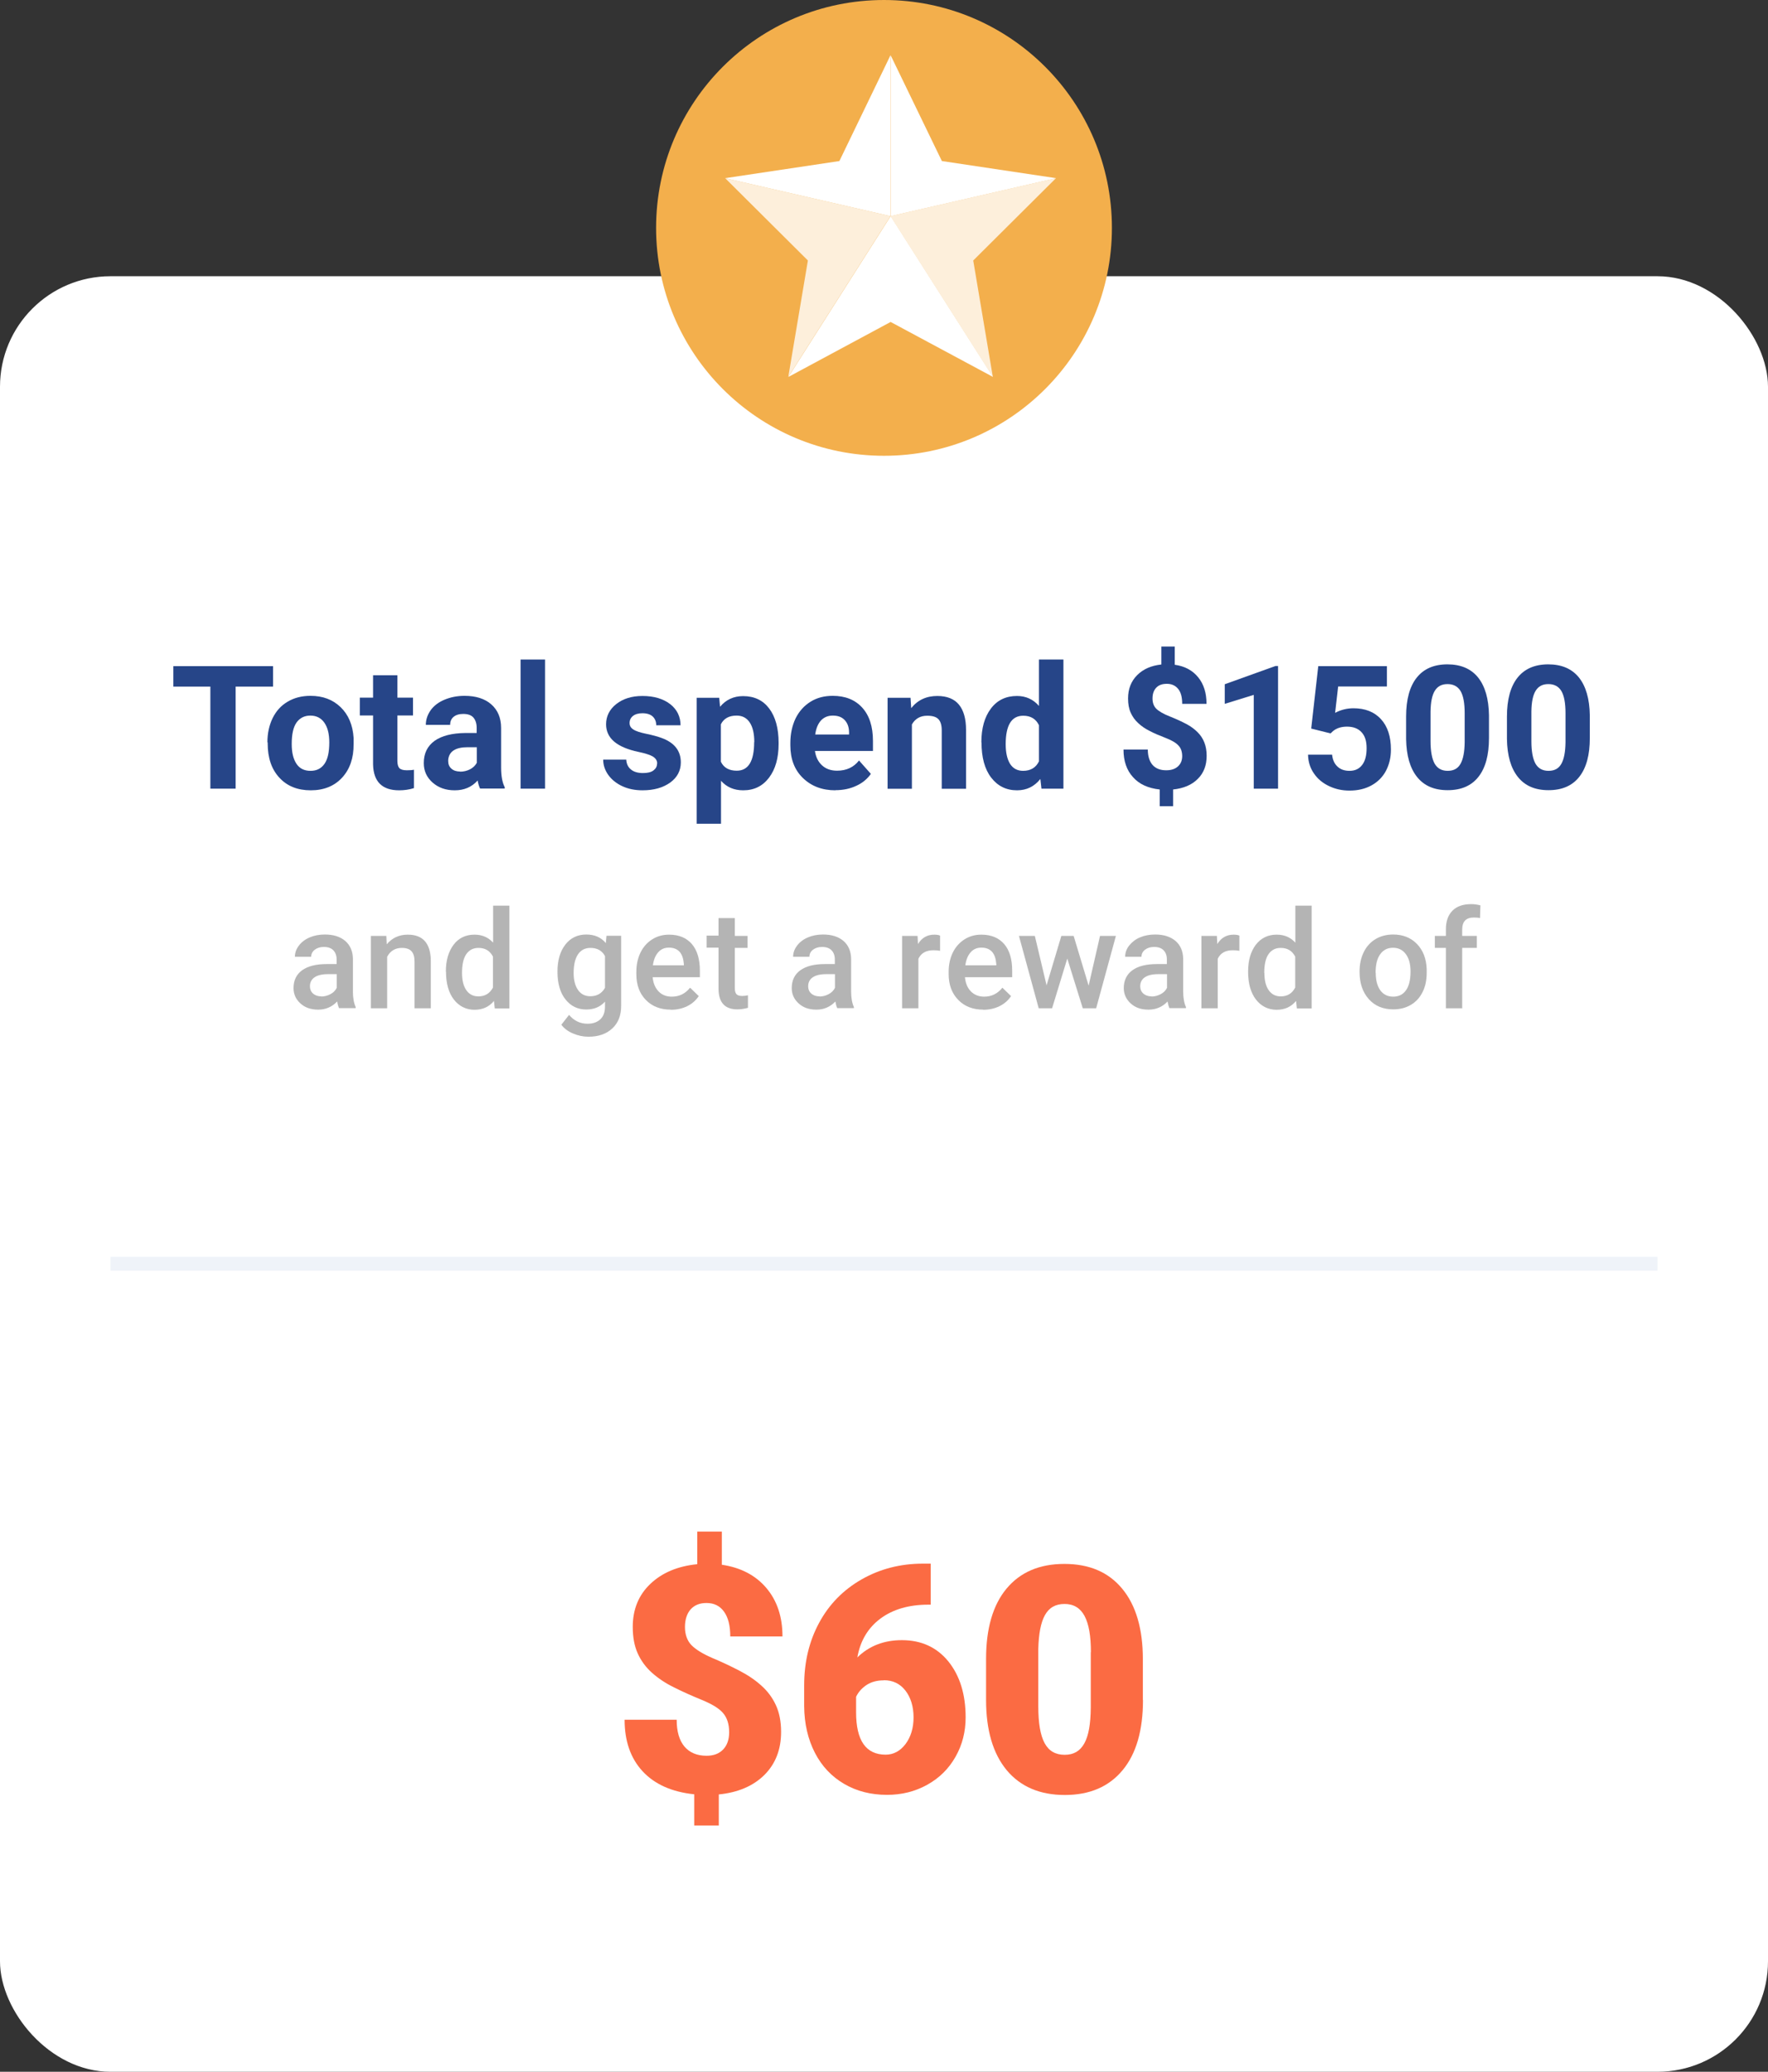 <?xml version="1.0" encoding="UTF-8"?>
<svg id="Layer_2" data-name="Layer 2" xmlns="http://www.w3.org/2000/svg" viewBox="0 0 128 150">
  <rect x="0" y="0" width="128" height="150" fill="#333333" stroke="none"/>
  <defs>
    <style>
      .cls-1 {
        fill: #b4b4b4;
      }

      .cls-1, .cls-2, .cls-3, .cls-4, .cls-5, .cls-6 {
        stroke-width: 0px;
      }

      .cls-2 {
        fill: #264588;
      }

      .cls-3 {
        isolation: isolate;
        opacity: .8;
      }

      .cls-3, .cls-6 {
        fill: #fff;
      }

      .cls-4 {
        fill: #fb6b43;
      }

      .cls-7 {
        fill: none;
        stroke: #eff3f9;
      }

      .cls-5 {
        fill: #f3af4c;
      }
    </style>
  </defs>
  <g id="Vector">
    <g>
      <rect class="cls-6" y="20" width="128" height="130" rx="8" ry="8"/>
      <line class="cls-7" x1="8" y1="91.5" x2="120" y2="91.5"/>
      <g>
        <circle class="cls-5" cx="64" cy="16.5" r="16.5"/>
        <path class="cls-6" d="M64.47,4v11.65l-11.97-2.75,8.27-1.24,3.7-7.66Z"/>
        <path class="cls-6" d="M76.46,12.9l-11.98,2.75V4l3.71,7.66,8.27,1.24Z"/>
        <path class="cls-3" d="M71.88,27.29l-7.41-11.64,11.98-2.75-5.99,5.96,1.42,8.43Z"/>
        <path class="cls-3" d="M57.07,27.29l7.4-11.64-11.97-2.75,5.99,5.96-1.42,8.43Z"/>
        <path class="cls-6" d="M71.89,27.29l-7.41-3.98-7.4,3.98,7.4-11.64,7.41,11.64Z"/>
      </g>
      <g>
        <path class="cls-4" d="M52.79,125.42c0-.59-.15-1.05-.44-1.39-.29-.34-.8-.65-1.53-.95-.73-.3-1.41-.6-2.02-.91-.62-.3-1.15-.66-1.6-1.06-.45-.4-.79-.87-1.03-1.4-.24-.53-.36-1.17-.36-1.92,0-1.26.42-2.3,1.27-3.11s1.98-1.29,3.4-1.43v-2.36h1.78v2.4c1.36.2,2.44.76,3.22,1.68.78.92,1.17,2.09,1.17,3.51h-3.78c0-.78-.15-1.37-.45-1.79-.3-.42-.72-.63-1.27-.63-.49,0-.87.15-1.15.46-.27.31-.41.74-.41,1.28s.16.99.47,1.31c.31.32.82.63,1.51.93.69.29,1.35.6,1.96.92.62.32,1.15.68,1.59,1.08.45.4.8.87,1.05,1.41.25.54.38,1.18.38,1.94,0,1.27-.4,2.31-1.21,3.12-.81.8-1.91,1.27-3.3,1.41v2.25h-1.78v-2.26c-1.63-.17-2.87-.73-3.74-1.67s-1.3-2.19-1.3-3.73h3.77c0,.85.19,1.5.56,1.94s.91.67,1.6.67c.51,0,.91-.15,1.2-.45.29-.3.44-.72.44-1.25Z"/>
        <path class="cls-4" d="M67.38,113.22v2.96h-.17c-1.41,0-2.57.34-3.47,1.01s-1.46,1.61-1.67,2.81c.85-.83,1.92-1.25,3.22-1.25,1.41,0,2.53.51,3.37,1.54.83,1.03,1.25,2.38,1.25,4.05,0,1.04-.24,1.99-.73,2.85-.49.87-1.17,1.54-2.05,2.03-.88.49-1.85.73-2.91.73-1.16,0-2.19-.26-3.1-.79-.91-.53-1.62-1.28-2.12-2.25s-.77-2.1-.78-3.38v-1.51c0-1.68.36-3.19,1.08-4.52.72-1.34,1.75-2.39,3.08-3.15,1.33-.76,2.81-1.14,4.44-1.14h.57ZM63.98,121.66c-.5,0-.92.12-1.25.34-.34.23-.59.51-.75.85v1.12c0,2.05.71,3.07,2.14,3.07.57,0,1.05-.26,1.44-.77.38-.51.58-1.16.58-1.93s-.2-1.44-.59-1.94c-.39-.5-.91-.75-1.56-.75Z"/>
        <path class="cls-4" d="M82.75,123.08c0,2.2-.49,3.9-1.48,5.09-.99,1.19-2.38,1.79-4.18,1.79s-3.21-.6-4.21-1.8c-.99-1.2-1.49-2.89-1.49-5.08v-2.97c0-2.2.49-3.9,1.48-5.09.99-1.19,2.38-1.79,4.19-1.79s3.2.6,4.19,1.8c.99,1.2,1.49,2.9,1.49,5.09v2.96ZM78.98,119.62c0-1.17-.15-2.04-.46-2.62-.31-.58-.79-.87-1.45-.87s-1.12.27-1.42.81-.45,1.35-.48,2.44v4.16c0,1.21.15,2.1.46,2.67s.79.84,1.45.84,1.11-.27,1.42-.82.46-1.41.47-2.58v-4.03Z"/>
      </g>
      <g>
        <path class="cls-2" d="M19.78,49.71h-2.72v7.39h-1.83v-7.39h-2.68v-1.48h7.22v1.48Z"/>
        <path class="cls-2" d="M19.36,53.74c0-.65.13-1.24.38-1.75.25-.51.61-.91,1.09-1.19.47-.28,1.02-.42,1.65-.42.89,0,1.61.27,2.18.82.56.54.88,1.28.94,2.22v.45c.01,1.01-.27,1.82-.83,2.43-.56.61-1.32.92-2.27.92s-1.71-.3-2.27-.91c-.57-.61-.85-1.44-.85-2.48v-.08ZM21.12,53.87c0,.63.12,1.1.35,1.44s.57.5,1.01.5.76-.16,1-.49c.24-.33.36-.85.36-1.57,0-.61-.12-1.09-.36-1.43-.24-.34-.58-.51-1.01-.51s-.76.17-1,.5c-.24.34-.35.86-.35,1.56Z"/>
        <path class="cls-2" d="M28.77,48.89v1.62h1.13v1.29h-1.13v3.29c0,.24.05.42.14.52s.27.16.54.16c.19,0,.37-.01.52-.04v1.33c-.34.11-.7.16-1.07.16-1.23,0-1.86-.62-1.89-1.87v-3.55h-.96v-1.29h.96v-1.62h1.76Z"/>
        <path class="cls-2" d="M34.76,57.1c-.08-.16-.14-.36-.18-.59-.43.48-.98.71-1.66.71-.65,0-1.18-.19-1.6-.56-.42-.37-.64-.84-.64-1.41,0-.7.26-1.23.78-1.61.52-.37,1.27-.56,2.24-.57h.81v-.38c0-.3-.08-.55-.23-.73s-.4-.27-.74-.27c-.3,0-.53.07-.7.21-.17.14-.25.34-.25.58h-1.76c0-.38.12-.73.35-1.06.24-.33.57-.58,1-.76s.91-.28,1.45-.28c.81,0,1.46.2,1.93.61s.72.98.72,1.72v2.86c0,.62.09,1.1.26,1.42v.1h-1.78ZM33.31,55.87c.26,0,.5-.06.72-.17.22-.12.38-.27.49-.47v-1.13h-.66c-.88,0-1.35.3-1.41.91v.1c0,.22.07.4.23.54.15.14.37.21.63.21Z"/>
        <path class="cls-2" d="M39.46,57.1h-1.77v-9.35h1.77v9.35Z"/>
        <path class="cls-2" d="M47.58,55.28c0-.21-.11-.38-.32-.51-.21-.12-.55-.23-1.03-.33-1.57-.33-2.35-.99-2.35-2,0-.58.24-1.07.73-1.46.49-.39,1.12-.59,1.9-.59.84,0,1.5.2,2.01.59.5.39.75.91.75,1.53h-1.76c0-.25-.08-.46-.24-.62-.16-.16-.42-.25-.76-.25-.3,0-.53.07-.69.2-.16.13-.24.3-.24.51,0,.2.09.35.28.47.18.12.5.22.93.31.44.09.81.19,1.11.3.93.34,1.39.93,1.39,1.77,0,.6-.26,1.09-.77,1.46-.52.37-1.18.56-2,.56-.55,0-1.04-.1-1.47-.3-.43-.2-.76-.47-1.01-.81-.24-.34-.37-.71-.37-1.11h1.67c.02.31.13.55.35.72.21.17.5.25.86.25.34,0,.59-.06.76-.19s.26-.29.26-.5Z"/>
        <path class="cls-2" d="M56.37,53.86c0,1.02-.23,1.83-.69,2.44-.46.61-1.08.92-1.87.92-.67,0-1.2-.23-1.61-.69v3.11h-1.76v-9.12h1.63l.06.65c.43-.51.98-.77,1.67-.77.81,0,1.44.3,1.89.9s.68,1.43.68,2.48v.09ZM54.61,53.73c0-.61-.11-1.09-.33-1.42-.22-.33-.53-.5-.95-.5-.55,0-.93.21-1.14.63v2.71c.21.44.6.65,1.15.65.84,0,1.26-.69,1.26-2.07Z"/>
        <path class="cls-2" d="M60.49,57.22c-.97,0-1.75-.3-2.36-.89-.61-.59-.91-1.38-.91-2.37v-.17c0-.66.13-1.25.38-1.78.26-.52.62-.92,1.09-1.21s1-.42,1.6-.42c.9,0,1.61.28,2.13.85s.78,1.37.78,2.42v.72h-4.2c.06.43.23.78.51,1.04s.65.39,1.09.39c.68,0,1.21-.25,1.59-.74l.86.97c-.26.37-.62.67-1.07.87-.45.21-.95.31-1.5.31ZM60.29,51.81c-.35,0-.63.12-.85.35-.22.24-.36.58-.42,1.02h2.45v-.14c0-.39-.11-.69-.32-.91s-.49-.32-.86-.32Z"/>
        <path class="cls-2" d="M65.92,50.51l.05.76c.47-.59,1.1-.88,1.89-.88.7,0,1.22.21,1.56.62s.52,1.02.52,1.84v4.26h-1.76v-4.22c0-.38-.08-.65-.24-.82-.16-.17-.43-.25-.81-.25-.5,0-.87.21-1.11.63v4.66h-1.76v-6.59h1.66Z"/>
        <path class="cls-2" d="M71.05,53.75c0-1.03.23-1.84.69-2.45.46-.61,1.09-.91,1.89-.91.64,0,1.17.24,1.59.72v-3.36h1.77v9.35h-1.59l-.08-.7c-.44.55-1,.82-1.69.82-.78,0-1.4-.31-1.87-.92-.47-.61-.7-1.46-.7-2.55ZM72.81,53.88c0,.62.11,1.09.32,1.43.21.33.53.5.94.5.54,0,.93-.23,1.15-.69v-2.61c-.22-.46-.6-.69-1.14-.69-.85,0-1.27.69-1.27,2.07Z"/>
        <path class="cls-2" d="M85.59,54.76c0-.33-.09-.6-.28-.79-.18-.2-.5-.38-.94-.55-.44-.17-.82-.33-1.14-.5-.32-.16-.6-.35-.83-.57-.23-.21-.41-.46-.54-.75-.13-.29-.19-.63-.19-1.03,0-.69.22-1.25.66-1.69.44-.44,1.02-.69,1.75-.77v-1.3h.97v1.32c.72.1,1.28.4,1.69.9.41.5.61,1.14.61,1.93h-1.76c0-.49-.1-.85-.3-1.09-.2-.24-.47-.36-.81-.36s-.59.09-.77.28-.27.45-.27.78c0,.31.09.56.27.74s.51.38,1,.57c.48.19.88.38,1.2.55s.58.37.79.58c.22.22.38.46.49.74.11.28.17.6.17.97,0,.69-.21,1.25-.65,1.68-.43.43-1.02.68-1.78.76v1.21h-.97v-1.21c-.83-.09-1.48-.38-1.93-.89-.46-.5-.69-1.17-.69-2h1.76c0,.48.12.85.34,1.11.23.26.56.39.99.39.36,0,.64-.09.85-.28.21-.19.31-.44.31-.76Z"/>
        <path class="cls-2" d="M92.53,57.1h-1.76v-6.79l-2.1.65v-1.42l3.67-1.32h.19v8.88Z"/>
        <path class="cls-2" d="M94.93,52.74l.51-4.51h4.97v1.47h-3.53l-.22,1.91c.42-.22.86-.33,1.33-.33.84,0,1.51.26,1.99.79.48.52.72,1.26.72,2.2,0,.57-.12,1.08-.36,1.54-.24.45-.59.8-1.04,1.05-.45.25-.98.38-1.6.38-.54,0-1.03-.11-1.49-.33-.46-.22-.82-.52-1.09-.92-.27-.39-.41-.84-.42-1.35h1.74c.04.37.17.66.39.86.22.21.51.31.87.31.4,0,.7-.14.92-.43.22-.29.32-.69.32-1.21s-.12-.89-.37-1.16c-.25-.27-.6-.4-1.05-.4-.42,0-.76.11-1.02.33l-.17.16-1.4-.35Z"/>
        <path class="cls-2" d="M107.8,53.43c0,1.23-.25,2.16-.76,2.81-.51.65-1.25.97-2.23.97s-1.71-.32-2.22-.96c-.51-.64-.77-1.55-.79-2.74v-1.63c0-1.24.26-2.18.77-2.82.51-.64,1.25-.96,2.22-.96s1.71.32,2.22.95c.51.64.77,1.55.79,2.74v1.63ZM106.04,51.64c0-.74-.1-1.27-.3-1.61-.2-.33-.51-.5-.94-.5s-.72.16-.92.48c-.2.32-.3.82-.31,1.5v2.16c0,.72.1,1.26.29,1.61.2.35.51.53.95.53s.74-.17.93-.51c.19-.34.29-.85.3-1.55v-2.11Z"/>
        <path class="cls-2" d="M115.1,53.43c0,1.23-.25,2.16-.76,2.81-.51.65-1.25.97-2.23.97s-1.71-.32-2.22-.96c-.51-.64-.77-1.55-.79-2.74v-1.63c0-1.24.26-2.18.77-2.82.51-.64,1.25-.96,2.22-.96s1.71.32,2.22.95c.51.64.77,1.55.79,2.74v1.63ZM113.34,51.64c0-.74-.1-1.27-.3-1.61-.2-.33-.51-.5-.94-.5s-.72.16-.92.48c-.2.32-.3.82-.31,1.5v2.16c0,.72.1,1.26.29,1.61.2.35.51.53.95.53s.74-.17.93-.51c.19-.34.29-.85.3-1.55v-2.11Z"/>
      </g>
      <g>
        <path class="cls-1" d="M24.55,73c-.05-.1-.1-.26-.14-.49-.37.39-.83.59-1.37.59s-.96-.15-1.29-.45c-.33-.3-.5-.67-.5-1.11,0-.56.21-.99.62-1.29.42-.3,1.01-.45,1.78-.45h.72v-.34c0-.27-.08-.49-.23-.65s-.38-.25-.69-.25c-.27,0-.49.07-.66.2s-.26.3-.26.51h-1.18c0-.29.1-.56.29-.81s.45-.45.78-.59c.33-.14.69-.21,1.1-.21.61,0,1.1.15,1.47.46.36.31.55.74.56,1.3v2.36c0,.47.07.85.2,1.13v.08h-1.2ZM23.26,72.15c.23,0,.45-.06.66-.17s.36-.26.46-.46v-.99h-.63c-.44,0-.76.08-.98.23-.22.15-.33.37-.33.64,0,.23.08.41.23.54.15.13.35.2.6.2Z"/>
        <path class="cls-1" d="M27.97,67.76l.03.61c.39-.47.9-.7,1.52-.7,1.09,0,1.65.62,1.67,1.87v3.46h-1.18v-3.39c0-.33-.07-.58-.22-.74-.14-.16-.38-.24-.7-.24-.47,0-.83.21-1.06.64v3.73h-1.18v-5.24h1.11Z"/>
        <path class="cls-1" d="M32.28,70.34c0-.81.19-1.45.56-1.94s.88-.73,1.51-.73c.55,0,1,.19,1.35.58v-2.68h1.18v7.44h-1.06l-.06-.54c-.35.43-.82.64-1.41.64s-1.11-.25-1.49-.74c-.38-.49-.57-1.17-.57-2.01ZM33.45,70.44c0,.53.1.95.31,1.25s.5.45.87.45c.48,0,.83-.21,1.06-.64v-2.24c-.22-.42-.56-.63-1.05-.63-.38,0-.67.15-.88.45s-.31.76-.31,1.36Z"/>
        <path class="cls-1" d="M40.36,70.34c0-.81.19-1.46.57-1.95.38-.49.89-.73,1.52-.73.6,0,1.07.21,1.41.62l.05-.53h1.06v5.08c0,.69-.21,1.23-.64,1.63-.43.4-1,.6-1.73.6-.38,0-.76-.08-1.13-.24-.37-.16-.64-.37-.83-.63l.56-.71c.36.43.81.64,1.34.64.39,0,.7-.11.92-.32.23-.21.34-.52.34-.93v-.35c-.34.38-.79.57-1.36.57-.61,0-1.11-.24-1.5-.73-.39-.49-.58-1.16-.58-2.02ZM41.53,70.44c0,.53.11.94.32,1.24.21.3.51.45.89.45.47,0,.83-.2,1.06-.61v-2.3c-.22-.4-.57-.59-1.05-.59-.39,0-.69.15-.9.46-.21.31-.32.76-.32,1.36Z"/>
        <path class="cls-1" d="M48.57,73.1c-.75,0-1.35-.23-1.81-.7-.46-.47-.69-1.09-.69-1.88v-.15c0-.52.1-.99.3-1.4.2-.41.48-.73.85-.96.36-.23.77-.34,1.22-.34.71,0,1.26.23,1.65.68.39.46.58,1.1.58,1.93v.47h-3.42c.04.43.18.77.43,1.03s.57.38.96.38c.54,0,.98-.22,1.32-.65l.63.61c-.21.31-.49.56-.84.73-.35.17-.74.26-1.18.26ZM48.43,68.61c-.32,0-.58.11-.78.34-.2.23-.33.54-.38.94h2.24v-.09c-.03-.39-.13-.69-.31-.89-.18-.2-.44-.3-.77-.3Z"/>
        <path class="cls-1" d="M53.2,66.49v1.27h.92v.87h-.92v2.92c0,.2.04.34.12.43.08.09.22.13.42.13.14,0,.27-.02.41-.05v.91c-.27.07-.53.11-.77.11-.9,0-1.36-.5-1.36-1.5v-2.97h-.86v-.87h.86v-1.27h1.18Z"/>
        <path class="cls-1" d="M60.62,73c-.05-.1-.1-.26-.14-.49-.37.39-.83.59-1.37.59s-.96-.15-1.29-.45c-.33-.3-.5-.67-.5-1.11,0-.56.21-.99.62-1.29.42-.3,1.01-.45,1.78-.45h.72v-.34c0-.27-.08-.49-.23-.65s-.38-.25-.69-.25c-.27,0-.49.07-.66.2s-.26.3-.26.51h-1.18c0-.29.1-.56.29-.81s.45-.45.78-.59c.33-.14.69-.21,1.1-.21.61,0,1.1.15,1.47.46.36.31.55.74.56,1.3v2.36c0,.47.07.85.2,1.13v.08h-1.2ZM59.33,72.15c.23,0,.45-.06.66-.17s.36-.26.46-.46v-.99h-.63c-.44,0-.76.08-.98.23-.22.15-.33.37-.33.64,0,.23.08.41.23.54.15.13.35.2.6.2Z"/>
        <path class="cls-1" d="M68.06,68.84c-.16-.03-.32-.04-.48-.04-.54,0-.9.21-1.09.62v3.58h-1.18v-5.24h1.12l.03.59c.28-.46.68-.68,1.18-.68.17,0,.31.02.42.07v1.1Z"/>
        <path class="cls-1" d="M71.19,73.1c-.75,0-1.35-.23-1.81-.7-.46-.47-.7-1.09-.7-1.88v-.15c0-.52.1-.99.3-1.4s.49-.73.85-.96c.36-.23.77-.34,1.22-.34.71,0,1.26.23,1.65.68s.58,1.1.58,1.93v.47h-3.42c.04.43.18.77.43,1.03.25.25.57.38.96.38.54,0,.98-.22,1.32-.65l.63.61c-.21.31-.49.56-.84.73s-.74.26-1.18.26ZM71.05,68.61c-.32,0-.58.11-.78.34-.2.23-.33.54-.38.94h2.24v-.09c-.03-.39-.13-.69-.31-.89-.18-.2-.44-.3-.77-.3Z"/>
        <path class="cls-1" d="M78.81,71.38l.83-3.62h1.15l-1.43,5.24h-.97l-1.12-3.6-1.1,3.6h-.97l-1.43-5.24h1.15l.85,3.58,1.07-3.58h.89l1.09,3.62Z"/>
        <path class="cls-1" d="M84.67,73c-.05-.1-.1-.26-.14-.49-.37.39-.83.59-1.38.59s-.96-.15-1.29-.45c-.33-.3-.5-.67-.5-1.11,0-.56.21-.99.62-1.29s1.01-.45,1.78-.45h.72v-.34c0-.27-.08-.49-.23-.65-.15-.16-.38-.25-.69-.25-.27,0-.49.07-.66.2s-.26.3-.26.51h-1.18c0-.29.09-.56.29-.81s.45-.45.78-.59c.33-.14.69-.21,1.1-.21.61,0,1.1.15,1.47.46.36.31.55.74.56,1.3v2.36c0,.47.07.85.2,1.13v.08h-1.2ZM83.37,72.15c.23,0,.45-.06.66-.17s.36-.26.46-.46v-.99h-.63c-.44,0-.76.08-.98.23-.22.15-.33.37-.33.64,0,.23.08.41.23.54s.35.2.6.2Z"/>
        <path class="cls-1" d="M89.73,68.84c-.15-.03-.31-.04-.48-.04-.54,0-.9.21-1.09.62v3.58h-1.18v-5.24h1.12l.03.59c.28-.46.68-.68,1.18-.68.17,0,.31.02.42.07v1.1Z"/>
        <path class="cls-1" d="M90.36,70.34c0-.81.19-1.45.56-1.94.38-.49.88-.73,1.51-.73.55,0,1,.19,1.35.58v-2.68h1.18v7.44h-1.07l-.06-.54c-.35.43-.82.64-1.41.64s-1.11-.25-1.49-.74c-.38-.49-.57-1.17-.57-2.01ZM91.54,70.44c0,.53.1.95.31,1.25s.5.45.87.45c.48,0,.83-.21,1.05-.64v-2.24c-.22-.42-.56-.63-1.05-.63-.38,0-.67.15-.88.45-.21.3-.31.76-.31,1.36Z"/>
        <path class="cls-1" d="M98.43,70.33c0-.51.1-.98.3-1.39.2-.41.49-.73.86-.95.37-.22.79-.33,1.27-.33.71,0,1.28.23,1.72.68s.68,1.06.71,1.81v.28c0,.52-.09.98-.29,1.38-.2.41-.48.72-.85.94-.37.22-.8.33-1.28.33-.74,0-1.33-.25-1.77-.74-.44-.49-.67-1.15-.67-1.97v-.06ZM99.6,70.43c0,.54.11.96.33,1.27.22.3.53.46.93.46s.71-.15.93-.46c.22-.31.33-.76.33-1.36,0-.53-.11-.95-.34-1.26-.23-.31-.54-.46-.93-.46s-.69.15-.92.46c-.23.31-.34.76-.34,1.37Z"/>
        <path class="cls-1" d="M104.68,73v-4.37h-.8v-.87h.8v-.48c0-.58.16-1.03.48-1.35.32-.32.77-.47,1.36-.47.21,0,.43.03.66.09l-.03.92c-.13-.03-.28-.04-.45-.04-.56,0-.84.29-.84.87v.46h1.06v.87h-1.06v4.37h-1.18Z"/>
      </g>
    </g>
  </g>
</svg>